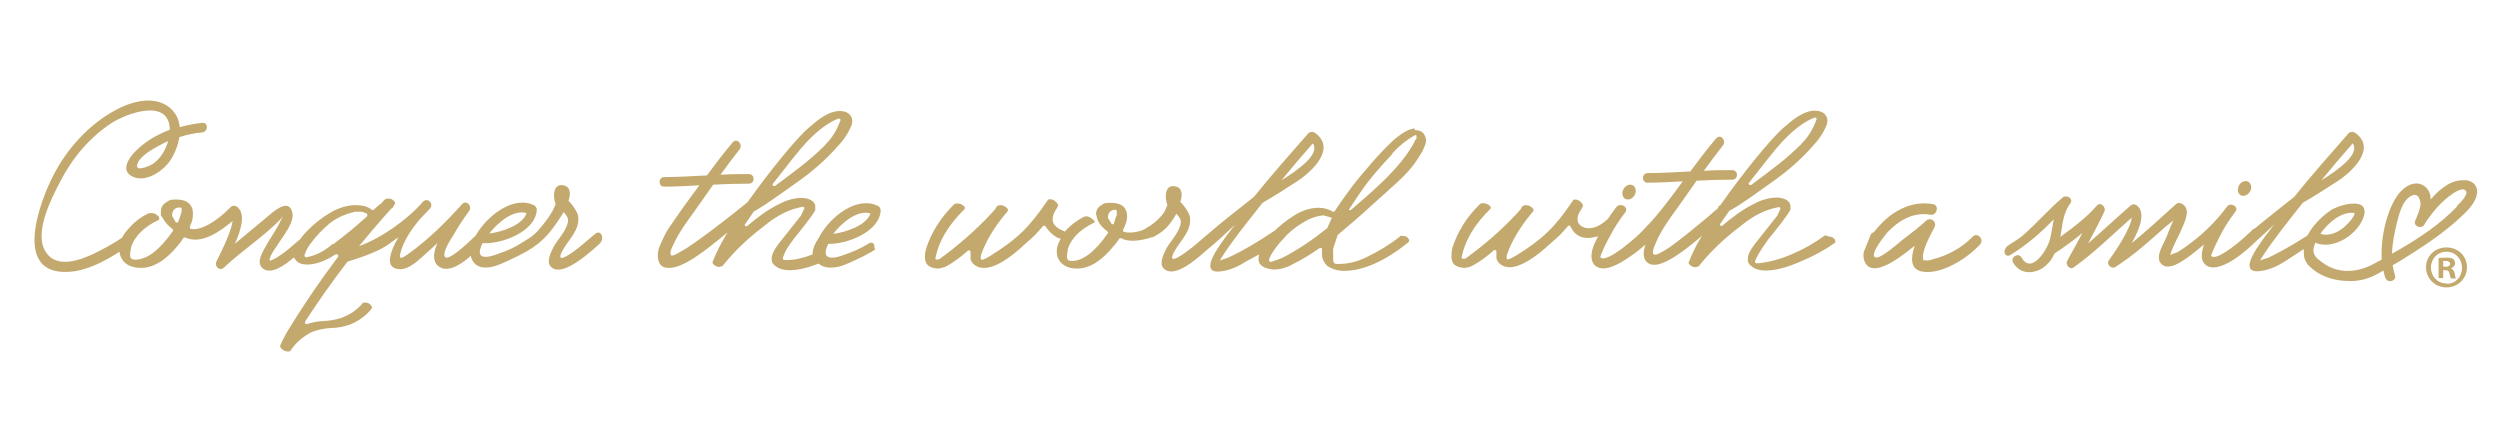 <?xml version="1.0" encoding="UTF-8"?>
<svg id="Grafica_vector" xmlns="http://www.w3.org/2000/svg" version="1.1" viewBox="0 0 756.8 127.6">
  <!-- Generator: Adobe Illustrator 29.0.1, SVG Export Plug-In . SVG Version: 2.1.0 Build 192)  -->
  <defs>
    <style>
      .st0 {
        fill: #c4a96e;
      }
    </style>
  </defs>
  <path class="st0" d="M740.6,74.9c-3.5,0-6.2,2.6-6.2,6s2.7,6.1,6.2,6.1,6.2-2.7,6.2-6.1-2.7-6-6.2-6ZM740.6,85.8c-2.7,0-4.7-2.1-4.7-4.8h0c0-2.7,2-4.8,4.7-4.8s4.7,2.2,4.7,4.9-1.9,4.8-4.6,4.8Z"/>
  <path class="st0" d="M742,81.2h0c.7-.3,1.2-.8,1.2-1.5s-.3-1.1-.6-1.3c-.4-.3-1-.4-2.1-.4s-1.8,0-2.3.2v6h1.4v-2.4h.7c.8,0,1.1.3,1.2,1,.2.7.3,1.3.5,1.5h1.5c-.2-.2-.3-.6-.4-1.5-.2-.8-.5-1.3-1.1-1.5ZM740.3,80.7h-.7v-1.7c.1,0,.4,0,.8,0,.9,0,1.3.4,1.3.9s-.6.9-1.4.9Z"/>
  <path class="st0" d="M552.8,71.3c-.2,0-.5,0-.7.2-2.8,2-5.8,3.8-9.1,5.2-3.5,1.6-7.1,2.6-10.7,3,0,0,0,0,0,0h-.7c-.1,0-.3-.2-.3-.3,0-.1,0-.3,0-.4.5-1.2,1.4-2.8,2.7-4.7.4-.6.9-1.3,1.5-2.1,1.3-1.6,5.7-7,6.5-8.7v-.8c.1-.7-.2-1.3-.7-1.8-.8-.7-2-1.1-3.6-1.1s-3.9.5-5.9,1.5c-2.1,1-4,2.1-5.8,3.4-1.8,1.3-3.3,2.5-4.6,3.6,0,0-.2.1-.3.1s-.2,0-.3-.1c-.2-.2-.2-.4,0-.6l2.7-3.9c0,0,0-.1.2-.1,3.9-2.1,7.3-4.8,10.8-7.2,4.6-3.2,8.7-6.3,13.1-11,2.8-3,4-4.5,5.4-7.7.1-.4.2-.8.2-1.2,0-.7-.2-1.3-.6-1.8-.6-.8-1.7-1.3-3.3-1.3-2.3,0-5.3,1.5-8.7,4.6l-.5.4c-4.1,3.5-12.8,14.3-19.3,23.6,0,0-.2.2-.3.2-.3,0-.3.1-.3.2,0,.2,0,.3-.1.5-3.2,2.9-13.7,11.5-16,12.7-.5.3-2.8,1.8-3.5,1.3-.9-.7,1.2-4.6,1.5-5.3,1.6-3.2,3.7-6,5.8-8.9,1.9-2.7,3.8-5.4,5.7-8.1,3.6-.2,7.2-.3,10.8-.3,1.9,0,1.9-2.9,0-2.9-2.9,0-5.7,0-8.6.2,1.9-2.6,3.8-5.2,5.8-7.7,1.1-1.5-.8-3.6-2.1-2.1-2.7,3.2-5.3,6.6-7.8,10-4.3.2-8.6.5-12.9.5-1.9,0-1.9,3,0,2.9,3.5,0,7.1-.2,10.6-.4-.7,1-1.5,2-2.2,3-2.7,3.6-5.3,7.1-8.4,10.3-.4.4-.8.9-1.3,1.4-.1,0-.2.2-.3.3h0c-1,1.2-10.9,10.1-12.7,8-.3-.3,2.2-5.3,2.7-6.1,1.4-2.7,3-5.2,4.8-7.5,1.2-1.6-1.5-3.1-2.7-1.6-1,1.3-1.8,2.4-2.5,3.5-5.1,4.9-8.9,2.5-9.2.7-.2-1.4.4-2.6,1.2-3.7.4-.7.4-.9.4-.9,0-.4-.3-.8-.7-1.2-.5-.4-1-.7-1.6-.7s-.6.1-.8.4c-5.5,8.2-9.4,11.8-17.2,16.6-.9.5-1.6.9-2.2,1.1,0,0,0,0-.1,0-.1,0-.2,0-.3,0-.1,0-.2-.2-.2-.4v-.6c0,0,0-.1,0-.2,1.4-4.1,3.9-8.3,7.4-12.6.3-.3.4-.4.4-.4,0,0,.1-.2.1-.2,0-.1.1-.2.3-.4,0-.3-.3-.7-.7-1-.5-.4-1-.6-1.7-.6s-1.2.3-1.5,1.1c0,0,0,.1-.1.2-.3.3-.6.6-.8.9-4.8,5.2-10.2,9.9-15.9,14,0,0-.1,0-.2,0h-.4c0,0,0,0-.1,0-.1,0-.3,0-.3-.1-.1-.1-.2-.3-.1-.5,1-4.9,3.9-9.8,8.6-14.4.1-.1.2-.3.2-.4,0-.3-.2-.6-.7-.9-.5-.3-1-.5-1.6-.5s-.8.1-1.1.4c-3.9,3.8-6.6,8.2-8.2,13-.2.8-.3,1.5-.3,2.3s0,1.2.2,1.8c.3,1.2,1.5,1.9,3.5,2.1,1,0,2-.3,2.9-.8,2.3-1.3,4.3-2.8,6.2-4.5,0,0,.2-.1.3-.1s.1,0,.2,0c.2,0,.3.3.3.5v1.8c0,.7.5,1.4,1.2,2,.8.6,1.7.9,2.8.9,3.1,0,7.3-2.5,12.5-7.3,2.9-2.6,2.7-2.3,5.1-5.1,0-.1.2-.2.4-.2s0,0,0,0c.2,0,.3,0,.4.2.9,2,3,4.7,8.4,3-.4.8-.9,1.7-1.3,2.7-1,2.6-1.1,5,.5,6.3,2.5,2,6.9-.3,10.7-3,1.5-1,3-2.2,4.4-3.5-.8,2.5-.9,4.9,1.3,5.9,2.9,1.4,9-2.6,15.8-8.5,0,.2-.2.3-.3.5-1.3,2.1-2.5,4.6-3.7,7.5v.2c0,.2.2.5.6.8.4.3.9.5,1.4.5.2,0,.5-.1.8-.2.1,0,.2,0,.4-.3,0,0,0,0,0,0,3.3-4.1,7.4-8.1,12.2-11.7,4.3-3.6,8-5.3,11.9-6,0,0,0,0,0,0,.1,0,.3,0,.4.2.1.1.1.3,0,.5-.2.5-.4.9-.6,1.3,0,0,0,0,0,0-.1.1-.2.2-.2.4,0,0,0,0,0,.1l-6.9,8.7c-1.4,1.8-2.1,3.3-2.1,4.5s.3,1.5,1,2.1c1,.9,2.5,1.4,4.4,1.4,2.9,0,6.5-.9,10.7-2.8,3.7-1.5,7.2-3.4,10.3-5.6,0,0,.1-.1.1-.4s-.2-.7-.5-1c-.4-.3-.9-.5-1.5-.5ZM529.4,55.4c5.1-6.4,7.5-9.7,10.3-12.7,3.6-3.8,6.9-6.1,9.6-7.1,0,0,.1,0,.2,0,.1,0,.2,0,.3.1.1.1.2.3.1.5-1.1,2.9-2.5,5.2-4.1,6.8l-.7.8c-4.6,4.5-7.5,6.6-15,12.2,0,0-.2,0-.3,0s-.2,0-.3-.1c-.2-.2-.2-.4,0-.6Z"/>
  <path class="st0" d="M428.3,38.9c-1.5,0-3.5,1.1-6.1,3.2-2.1,1.9-4.1,4-6,6.1-6.4,7.3-7.7,9.2-12.3,15.9,0,0,0,0,0,0,0,0,0,0-.1,0,0,0-.2,0-.3,0-1.3-.8-2.7-1.2-4.3-1.2-2.5,0-5.1.8-7.7,2.5-2.1,1.3-3.9,2.8-5.6,4.4-5.5,3.7-10,6.3-13.9,8.1-.5.3-2.1.6-2.7,1,.2-.5.5-1,.8-1.4,1.6-2.5,3.4-4.9,5.2-7.3,2.3-3,4.6-5.9,6.9-8.8,3.6-2.1,7.1-4.3,10.6-6.6,4.4-2.9,12-10,5.1-14.7-.5-.3-1.4-.2-1.8.2-5.4,6.2-11.4,12.9-16.5,19.3-5.9,4.7-9,7-14.1,11.4-1.7,1.4-3.3,2.9-5,4.2-1.3,1-7.6,5.9-5.1,1.1,1.8-3.4,5.5-6.4,4.8-10.7-.2-1-1.5-3.2-2.9-4.5.7-2.1.7-4.3-1.6-4.7-3.1-.6-3.2,3.4-2.3,5.7-.4.9-.8,1.9-1,2.2-.8,1.2-2.7,3.2-5,4.5h0c-1.9,1.5-5.5,1.9-7.1,1.4-.1,0-.3-.1-.3-.3,0-.1,0-.3,0-.4.8-1.5,1.2-2.9,1.2-4s-.2-1.6-.6-2.3c-.7-1.2-2.2-1.8-4.4-1.8s-1.9.2-2.8.7c-1.1.7-1.6,1.6-1.6,2.7,0,0,.4,1.7.5,1.9.6,1.3,1.6,2.4,2.9,3.3.2.2.3.5.1.7-3.9,5.6-7.5,8.3-10.9,8.3h0c-.7,0-1.1-.2-1.2-.5-.1-.2-.2-.4-.2-.6v-.7s.3-1.9.3-1.9c0,0,0,0,0-.1,1.1-3.2,3.8-5.8,7.9-7.8.1,0,.2-.2.2-.4s-1.6-1.5-2.3-1.5-.6,0-.9.1c-2,1-3.8,2.3-5.3,3.9-.2.2-.4.4-.5.6-1.4-.5-3.5-1.6-3.7-3.2-.2-1.4.4-2.7,1.2-3.8.4-.7.4-.9.4-.9,0-.4-.3-.8-.8-1.2-.5-.5-1.1-.7-1.6-.7s-.6.1-.8.4c-5.6,8.3-9.5,11.9-17.4,16.8-.9.6-1.6.9-2.2,1.1,0,0,0,0-.1,0-.1,0-.2,0-.3,0-.1,0-.2-.2-.2-.4v-.6c0,0,0-.1,0-.2,1.4-4.1,3.9-8.4,7.5-12.7.3-.3.4-.4.4-.4,0,0,.1-.2.1-.2,0-.1.1-.2.3-.4,0-.3-.3-.7-.7-1-.5-.4-1-.6-1.7-.6s-1.2.4-1.5,1.1c0,0,0,.1-.1.2-.3.3-.6.6-.8.9-4.9,5.3-10.3,10-16.1,14.2,0,0-.1,0-.2,0h-.4c0,0,0,.1-.1.1-.1,0-.3,0-.3-.1-.1-.1-.2-.3-.1-.5,1-5,3.9-9.9,8.7-14.6.1-.1.2-.3.2-.4,0-.3-.2-.6-.7-.9-.5-.4-1-.5-1.6-.5s-.8.1-1.1.4c-3.9,3.8-6.7,8.3-8.3,13.1-.2.8-.4,1.5-.4,2.3s0,1.2.2,1.8c.4,1.2,1.5,1.9,3.5,2.1,1,0,2-.3,3-.8,2.3-1.3,4.4-2.9,6.3-4.6,0,0,.2-.1.3-.1s.1,0,.2,0c.2,0,.3.3.3.5v1.9c0,.7.5,1.4,1.2,2,.8.6,1.7.9,2.9.9,3.2,0,7.4-2.5,12.6-7.4,3-2.6,2.7-2.4,5.2-5.2,0-.1.2-.2.4-.2s0,0,0,0c.2,0,.3.1.4.2.8,1.3,1.8,2.3,3,3.1.4.3,1,.5,1.6.7-.8,1.3-1.2,2.6-1.2,3.9s.4,2.2,1.1,3.1c1.2,1.4,2.9,2,5.1,2,3.7,0,7.4-2.3,11.1-6.9.6-.6,1.1-1.3,1.6-2.1,0-.1.3-.2.4-.2s.1,0,.2,0c3.2,1.8,8.3,0,9.4-.3,0,0,0,0,0,0,0,0,.1,0,.2,0,0,0,0,0,0,0h0c3.2-1.7,4.5-2.9,6.6-6.2.1-.2.3-.5.5-.9,1.5,1.6,1.9,2.5.5,5.2-1,2-2.7,3.7-3.7,5.7-.7,1.5-2.1,4.2-.6,5.7,2.9,2.9,8.9-1.9,12.9-5.5h0c3.3-2.7,5.2-4.5,8.7-7.8-2.1,2.7-2.7,3.4-4.6,6.2-1.8,2.6-5.9,9,.7,7.9,2.6-.4,5-1.5,7.3-3l3.9-2.1c-.2.5-.2,1-.2,1.4,0,.7,0,2.7,4.5,3.2,1.9,0,3.9-.5,5.8-1.6,2.9-1.4,5.6-3.1,8.2-4.9,0,0,.2,0,.3,0s.2,0,.2,0c.2,0,.3.3.2.5v1c-.1,1.5.5,2.8,1.6,3.9,1.5,1,3.2,1.5,5.1,1.5,5.7,0,12.3-2.9,19.4-8.6.2-.2.3-.4.3-.6s-.2-.6-.5-.9c-.4-.4-1-.5-1.8-.5s-.4,0-.5.2c-3,2.4-6.5,4.5-10.2,6.3-2.7,1.3-5.4,2-8.3,2h0c0,0-.1,0-.2,0,0,0-.1,0-.5,0s-.1,0-.2,0c-.7-.2-.8-.8-.8-1v-1.5c-.1,0,0-2.1,0-2.1,0,0,0,0,0-.1l1.3-3.9c0,0,0-.1.1-.2,3.8-3.2,7.2-6.1,10.1-8.8,9.2-8.4,11.7-9.9,15.5-16.5.7-1.5,1.1-2.5,1.1-3.2s-.2-1.2-.5-1.8c-.5-.9-1.4-1.4-2.9-1.4ZM397.4,43.4c2.3,3.1-4,7.8-9.5,11.2,3.1-3.8,6.3-7.5,9.5-11.2ZM337.8,65.7l-.6,1.9c0,.2-.2.3-.4.3,0,0,0,0,0,0-.2,0-.3,0-.4-.3l-.8-1.3s0,0,0,0c-.1-.1-.2-.3-.2-.4v-.3c.1-1.3.9-2.1,2.2-2.1,0,0,0,0,0,0,.1,0,.3,0,.3.1.1,0,.2.2.2.4,0,.7,0,1.2-.3,1.7ZM403,66.3c-.2.5-.4,1-.6,1.4-.2.4-.4.8-.6,1.3,0,0,0,.2-.2.2-4.1,3.3-8.5,6.3-13.3,8.8-1.1.5-2.1.8-2.7,1l-.9.3s0,0,0,0c-.1,0-.2,0-.3-.1,0,0,0,0-.1-.1,0,0,0,0-.1-.1,0-.1-.1-.3,0-.4,0-.3.2-.6.3-.9.1-.3.3-.5.3-.6,1.1-1.8,2.3-3.4,3.6-4.7,1.6-1.9,3.5-3.5,5.7-4.8,2.1-1.4,4.3-2.2,6.5-2.4,0,0,0,0,0,0,0,0,0,0,.1,0l2.1.6c.1,0,.2.1.3.2,0,.1,0,.3,0,.4ZM428.6,42.1c-4.2,8.9-15.2,17.5-19.7,21.5,0,0-.1,0-.2,0s-.1,0-.2,0c-.1,0-.2-.3,0-.4,4.6-7,6.1-9.2,13-16.6v-.2c2-2.2,4.2-4,6.9-5.5,0,0,0,0,.1,0s.1,0,.2,0c0,0,.1.2.1.3v.8Z"/>
  <path class="st0" d="M250.2,73.8c5.7.4,16.1-3.5,16.4-10.1,0-.5-.3-1-.7-1.3-6.4-3.3-14.7,3.2-18,9.5-1.3,2-2,3.7-1.9,5.1-3,1.2-5.9,1.8-8,1.7,0,0,0,0,0,0h-.7c-.1,0-.3-.2-.3-.3,0-.1,0-.3,0-.4.5-1.2.5-1.7,1.8-3.6.4-.6.9-1.3,1.5-2.1,1.3-1.6,5.7-7,6.5-8.7v-.8c.1-.7-.2-1.3-.7-1.8-.8-.7-2-1.1-3.6-1.1s-3.9.5-5.9,1.5c-2.1,1-4,2.1-5.8,3.4-1.8,1.3-3.3,2.5-4.6,3.6,0,0-.2.1-.3.1s-.2,0-.3-.1c-.2-.2-.2-.4,0-.6l2.7-3.9h.2c3.9-2.3,7.3-4.9,10.8-7.3,4.6-3.2,8.7-6.3,13.1-11,2.8-3,4-4.5,5.4-7.7.1-.4.2-.8.2-1.2,0-.7-.2-1.3-.6-1.8-.6-.8-1.7-1.3-3.3-1.3-2.3,0-5.3,1.5-8.7,4.6l-.5.4c-4,3.4-12.2,13.6-18.6,22.6-11.2,9.1-18.2,13.9-19.6,14.6-.6.3-2.9,1.9-3.5,1.5-.9-.7.9-3.7,1.2-4.4,1.6-3.2,3.7-6,5.8-8.9,1.9-2.7,3.8-5.4,5.7-8.1,3.6-.2,7.2-.3,10.8-.3,1.9,0,1.9-2.9,0-2.9-2.9,0-5.7,0-8.6.2,1.9-2.6,3.8-5.2,5.8-7.7,1.1-1.5-.8-3.6-2.1-2.1-2.7,3.2-5.3,6.6-7.8,10-4.3.2-8.6.5-12.9.5-1.9,0-1.9,3,0,2.9,3.5,0,7.1-.2,10.6-.4-.7,1-1.5,2-2.2,3-2.7,3.6-4.2,5.9-6.6,9.3-1.1,1.5-2,3.3-3.4,6.6-.8,2.5-.4,5.5,1.9,6,4.8,1,12.3-5.3,18.9-10.7-.3.5-.7,1-.9,1.5-1.3,2.1-2.5,4.6-3.7,7.5v.2c0,.2.2.5.6.8.4.3.9.5,1.4.5.2,0,.5-.1.8-.2.1,0,.2,0,.4-.3,0,0,0,0,0,0,3.3-4.1,7.4-8.1,12.2-11.7,4.3-3.6,8-5.3,11.9-6,0,0,0,0,0,0,.1,0,.3,0,.4.2.1.1.1.3,0,.5-.2.5-.4.9-.6,1.3,0,0,0,0,0,0-.1.1-.2.2-.2.4,0,0,0,0,0,.1l-6.9,8.7c-1.4,1.8-2.1,3.3-2.1,4.5s.3,1.5,1,2.1c1,.9,2.5,1.4,4.4,1.4,2.5,0,5.5-.7,8.8-2,.9.8,2.4,1.3,4,1.2,2.5,0,5-1.3,7.2-2.3,1.8-.8,3.3-1.6,4.9-2.5s.8-.8.8-1.3v-.4c0-.8-.8-1.3-1.5-.9-2.5,1.5-5,2.7-8.7,3.9-2.7.9-5.6.9-4.2-2.7.1-.3.3-.7.5-1.1ZM263.5,64.6c-1.1,3.5-7.2,5.7-11.3,6.2,2.9-3.7,7.5-7.3,11.3-6.2ZM233.9,55.7c5.1-6.4,7.5-9.7,10.3-12.7,3.6-3.8,6.9-6.1,9.6-7.1,0,0,.1,0,.2,0,.1,0,.2,0,.3.1.1.1.2.3.1.5-1.1,2.9-2.5,5.2-4.1,6.8l-.7.8c-4.6,4.5-7.5,6.6-15,12.2,0,0-.2,0-.3,0s-.2,0-.3-.1c-.2-.2-.2-.4,0-.6Z"/>
  <path class="st0" d="M597.2,71.6c-3.1,3.3-7.5,5.7-11.8,6.8-.7.2-1.7.6-2.4.4-.4,0-.6,0-.8,0,0,0,0-.2,0-.5-.7-2.1,2.7-8.1,3.4-9.5.9-1.7-1.2-3.2-2.5-2-2.3,2.1-4.8,4-7.3,5.9-1,.8-6.7,5.9-8.1,5.2-1.9-.8,3-6.8,3.7-7.6,3.4-3.6,7.9-6.2,12.9-5.3,2,.4,2.9-2.8.9-3.2-5.7-1-11,1.3-15.2,5.4-.8.8-1.8,1.9-2.8,3.1-.1,0-.2.1-.4.2-.1.1-.3.2-.4.3l-2.2,5.5c-.2.9-.1,1.9.2,2.7,2,5.3,9.6,0,15.2-4.6-1.2,3.6-1.4,7.1,2.2,7.8,5.8,1.1,13.8-4,17.6-8.2,1.4-1.5-.8-3.9-2.3-2.3Z"/>
  <path class="st0" d="M180.4,70.6c-1.7,1.4-3.4,2.9-5.1,4.3-1.3,1-7.6,5.9-5.1,1.1,1.8-3.4,5.5-6.4,4.8-10.7-.2-1-1.5-3.2-2.9-4.5.7-2.1.7-4.3-1.6-4.7-3.1-.6-3.2,3.4-2.3,5.7-.4.9-.8,1.9-1,2.2-.8,1.3-1.5,2.4-2.5,3.6-1.5,1.8-2.4,3.3-5.3,5,0,0,0,0,0,0-3.7,2.4-5.3,3.1-9.6,4.6-2.7.9-5.6,1.1-4.2-2.5.1-.3.3-.7.5-1.1,5.7.4,16.1-3.5,16.4-10.1,0-.5-.3-1-.7-1.3-6.2-3.2-14.3,3-17.8,9.1-3.4,3.3-8.7,8.1-9.4,6.3-.6-1.5,1.9-5.2,2.7-6.5,1.4-2.5,3-4.9,4.7-7.2,1.1-1.5-.8-3.5-2.1-2.1-4.8,5.3-10,10.5-15.8,14.7-2.6,1.9-3.8,2.6-2.5-1.2,1.3-3.6,3.7-7,6.4-9.9.8-.8,1.5-1.5,2.2-2.3,1.2-1.4-.7-3.4-2.1-2.1-.1.1-.4.4-.7.8-3.8,4.2-11.4,10.1-18.7,12.7,2.9-3.5,6-7.2,9.7-11.3,0,0,0,0,0,0,.5-.3.6-.5.6-.5s0,0,0,0c0-.2.2-.4.4-.7.1-.2.2-.3.2-.5,0-.2-.2-.6-.6-.9-.4-.4-1-.5-1.6-.5s-1.2.4-1.8,1.3c0,0,0,.1-.1.1-.6.4-1.2.9-1.7,1.4l-.7.6c0,0-.2.1-.3.1s-.2,0-.3-.1c-1.1-1-2.8-1.4-5-1.4s-5.1.8-7.7,2.4c-2.7,1.6-5,3.5-6.9,5.5-.9.9-1.6,1.8-2.2,2.6,0,0-.2.1-.3.2h0c-1.9,1.6-3.8,3.4-5.9,4.7-.4.3-2,1.3-2.9,1.4,0,0,0-.1,0-.3.3-1.7,2-3.7,2.9-5.2,1.4-2.2,4.7-6.2,4-9.1-.9-3.7-4.2-1.4-6,0-3.8,3.2-7.6,6.3-11.4,9.5,1.9-4.2,3.3-9,.8-11.1-.6-.5-1.5-.6-2.1,0-4.2,4.4-9.1,7.2-12,6.6-.2,0-.3-.1-.3-.3,0-.1,0-.3,0-.5.8-1.6.9-2.6.9-3.8s-.2-1.7-.6-2.4c-.8-1.3-2.3-1.9-4.5-1.9s-2,.3-2.9.8c-1.2.7-1.7,1.6-1.7,2.8v1.2c.2.2.4.6.5.7.7,1.3,1.7,2.5,3,3.4.2.2.3.5.1.7-4.1,5.8-7.8,8.6-11.4,8.6h0c-.7,0-1.1-.2-1.3-.5-.2-.2-.2-.4-.2-.7v-.7s.3-1.9.3-1.9c0,0,0,0,0-.1,1.2-3.3,4-6.1,8.3-8.1.1,0,.2-.2.2-.5s-.1-.5-.2-.6c-.7-.7-1.4-1-2.1-1s-.6,0-1,.1c-2.1,1-4,2.4-5.5,4.1-1.1,1.1-1.9,2.2-2.5,3.3-2.7,1.8-5.6,3.4-8.3,4.7-4.2,2-11.2,4.7-14.6-.2-4-5.8,1.5-16.2,4.1-21.3,3.6-7.1,8.9-13.5,15.6-17.9,4.6-3,17.6-7.8,17.7,2-3.8,1.4-7.4,3.5-10.3,6.4-2.1,2.1-4.8,6-.9,7.8,4,1.9,9.3-1.8,11.4-5,1.3-2,2.3-4.5,2.7-7,2.2-.7,4.5-1.2,6.9-1.4,1.9-.2,1.9-3.2,0-2.9-2.3.2-4.6.7-6.8,1.3-.2-2.3-1.1-4.3-3-5.9-5.2-4.2-12.8-1.5-17.8,1.5-7.4,4.4-13.5,11.3-17.4,18.9-4.1,7.9-12.6,30.3,4.6,29.3,5.4-.3,10.7-3.1,15.4-6.1,0,1,.5,1.9,1.1,2.8,1.2,1.4,3,2.1,5.4,2.1,3.8,0,7.7-2.4,11.5-7.2.6-.7.8-1,1.3-1.8,0-.2.3-.2.4-.2s.1,0,.2,0c4.7,2.2,10.3-1.6,14.3-5-.4,3.7-4.2,10.8-4.9,12.3-.6,1.5,1,3,2.3,1.8,5.4-5.1,11.8-9.2,16.9-14.4.8-.8,1.5-2.2.7-.7-.5.9-.8,1.8-1.3,2.6-1.1,2-2.4,3.8-3.5,5.8-1,1.8-3.2,5.1-1.1,6.9,2.4,2.1,6.5-.7,9.5-3.3.1.3.3.6.6.9.7.9,1.9,1.3,3.5,1.3,2.3-.1,4.5-.8,6.7-2l1.8-1.1c0,0,.2,0,.3,0,.1,0,.3,0,.4.2.2.2.2.4,0,.6-5.8,7.8-8.2,11.4-11.9,17.1-.7,1.1-1.3,2.1-1.9,3-1.3,2.1-2.5,3.9-3.7,6.8h0c0,.4.2.7.7,1.1.5.4,1,.6,1.7.6s.6-.1.8-.3c1.4-2.2,3.5-4.1,6.4-5.6,1.9-.7,3.8-1.1,5.8-1.2,1.9,0,3.9-.4,5.9-1.1,2.8-1.2,5-2.9,6.5-4.9v-.2c0-.3-.2-.6-.6-1-.4-.4-1-.5-1.6-.5s-.6.1-.8.4c-1.5,1.8-3.7,3.3-6.4,4.3-1.7.5-3.4.8-5.2.9-1.7,0-3.4.4-5.1.9,0,0,0,0-.1,0-.2,0-.3,0-.4-.2-.1-.2-.1-.4,0-.6,3.9-6,7.9-11.7,12.8-18.1,6.7-2,10.1-3.7,12.1-5,1.1-.8,2.2-1.6,3.3-2.4-2.8,4.9-4.2,9.7.6,9.7,3.2,0,6.8-4,8.9-5.8.8-.7,1.6-1.4,2.3-2.1-1.2,2.8-1.5,5.3.1,6.8,2.4,2.2,6.1.4,9.4-2.4.2-.2.4-.4.6-.6.4,2.1,2,3.7,4.6,3.6,2.5,0,5-1.3,7.2-2.3,1.8-.8,3.5-1.7,5.3-2.7,0,0,0,0,0,0,5.2-3,7.5-6.3,10.5-10.9.1-.2.3-.5.5-.9,1.5,1.6,1.9,2.5.5,5.2-1,2-2.7,3.7-3.7,5.7-.7,1.5-2.1,4.2-.6,5.7,2.9,2.9,9.6-2.3,14.7-7,1.7-1.7.4-4.1-1-3.2ZM159.4,64.5c-1.1,3.5-7.2,5.7-11.3,6.2,2.9-3.7,7.5-7.3,11.3-6.2ZM46.1,49.7c-1.5.9-5.7,2.5-4.4-.4,1-2.2,4.4-4.1,6.4-5.2.9-.5,1.9-1,2.8-1.4-.8,2.8-2.4,5.5-4.8,7ZM54.7,65l-.7,2c0,.2-.2.3-.4.4,0,0,0,0,0,0-.2,0-.4-.1-.5-.3l-.8-1.4s0,0,0,0c-.1-.2-.2-.3-.2-.4v-.3c.1-1.4.9-2.2,2.3-2.2,0,0,0,0,0,0,.1,0,.3,0,.4.1.1,0,.2.2.2.4,0,.7-.1,1.3-.3,1.7ZM100.6,73.9l-.7.6c-2.1,1.7-4.5,2.9-7.2,3.4,0,0,0,0,0,0-.1,0-.3,0-.4-.2-.1-.1-.2-.3-.1-.5.3-1,.7-1.8,1.2-2.6l.5-.7c1.8-2.5,3.8-4.5,5.8-6.2,2.1-1.7,4.7-2.9,7.8-3.6,0,0,0,0,.1,0,.5,0,.7,0,.7,0,0,0,.1,0,.2,0,.4,0,.6,0,.9,0,.2,0,.5.1.7.2.2,0,.5.2.8.3.2,0,.3.2.3.4,0,.2,0,.3-.1.5-3.3,3-6.7,5.8-10.2,8.4Z"/>
  <path class="st0" d="M492,60.2c.9.5,2.2,0,2.8-1.1.7-1.1.4-2.5-.5-3-.9-.5-2.2,0-2.8,1.1-.7,1.1-.4,2.5.5,3Z"/>
  <path class="st0" d="M678.3,59.1c.9.5,2.2,0,2.8-1.1.7-1.1.4-2.5-.5-3s-2.2,0-2.8,1.1-.4,2.5.5,3Z"/>
  <path class="st0" d="M746.1,54.6h0c-3.8-.4-7.5,2.5-10.3,5.8,0-1.6-.5-3-1.8-4-2.8-2.1-6.1,0-7.9,2.3-3.5,4.6-5.5,13.1-5.1,19.9-1.5.7-3,1.7-4.6,2.3-1.6.6-3.4,1.2-6.6,1.1-3.1-.3-5.2-1.2-7.9-3.4-2-1.6-1.8-3.2-1-5.1,0,0,0,0,0-.1.1.1.3.2.5.3,5.4,1.7,12-2.6,14-7.7,2.5-6.7-7-4.2-9.9-2.3-2.5,1.7-5.4,4.5-7,7.6-4.5,2.9-8.3,5-11.6,6.6-.5.3-2.1.6-2.7,1,.2-.5.5-1,.8-1.4,1.6-2.5,3.4-4.9,5.2-7.3,2.3-3,4.6-5.9,6.9-8.8,3.6-2.1,7.1-4.3,10.6-6.6,4.4-2.9,12-10,5.1-14.7-.5-.3-1.4-.2-1.8.2-5.4,6.2-11.4,12.9-16.5,19.3-5,4-8,6.3-12,9.6-.2,0-.5.2-.7.4h0c-.1.2-.4.4-.8.8-.3.3-.7.6-1,.9-.1,0-.2.2-.3.3-3.2,2.9-9,7.4-10.3,5.9-.3-.3,2.2-5.2,2.6-6,1.3-2.6,2.9-5.1,4.7-7.4,1.2-1.6-1.5-3-2.6-1.5-3,4.1-6.9,8-11.1,11.1h0c-1.3,1-2.4,1.8-3.8,2.6-.3.2-1.7.6-2.2.9,0-.2.1-.5.2-.7.8-2.5,2.3-4.9,3.3-7.3,1-2.3,3-6.4-.4-7.7-.5-.2-1.1,0-1.5.4-4.4,3.9-8.7,8-13.3,11.7,2.4-4.2,4.3-9.1,1.7-11.3-.7-.6-1.5-.6-2.1,0-4.3,3.7-8.5,7.7-12.8,11.4,1.7-3.2,3.4-6.4,4.9-9.6.7-1.4-1.2-3.2-2.3-1.8-2.8,3.3-7.2,6.7-11,9.4.7-3.5.7-7,3-10.1,1.1-1.5-1.1-2.8-2.3-1.8-4.3,3.6-7.9,7.9-12.2,11.6-1.3,1.1-2.8,1.9-4.3,2.9-.6.4-1,1.1-1.1,1.8v.2c0,.8.8,1.4,1.6,1,4.8-2.9,9.4-6.8,13.3-10.9-.1.6-.2,1.1-.3,1.7-.3,1.6-.5,3.3-1,4.9-.7,2.4-5.4,10.3-8.4,5-.9-1.7-3.5-.2-2.6,1.5,1.4,2.4,3.7,3.2,6,2.8,2.4-.5,3.5-1.4,4.9-2.9.6-.6,1.2-1.7,1.7-2.7,2.9-1.9,5.8-4,8.4-6.2-1.5,2.8-3,5.6-4.6,8.4-.7,1.2.8,3,2,2,6.2-4.4,11.7-9.9,17.5-15-.3,3.6-5.8,11.4-6.9,12.9-.9,1.2.8,2.8,2,2,5.5-3.5,10.5-8,15.3-12.3.6-.5,1.5-1.2,2.3-1.8-1,1.7-1.7,4.1-2.5,5.8-.9,1.9-3.3,5.8-1,7.6,1.6,1.3,4.1.3,6.6-1.4,1.8-1.1,3.5-2.6,4.9-3.7.4-.3.8-.7,1.2-1-.9,2.6-1.1,4.9.5,6.2,3.9,3.1,12.2-4.1,15.5-7.4,1.6-1.4,3.2-2.9,5.3-4.9-2.1,2.7-2.7,3.4-4.6,6.2-1.8,2.6-5.9,9,.7,7.9,2.6-.4,5-1.5,7.3-3l5.5-3.6c0,.8,0,1.6.1,2.4h0c.3,1.2.9,2.2,1.6,2.8,2.8,2.7,6.2,4,10.2,4.4.1,0,.2,0,.4,0,4.5.4,7.7-.6,11.8-3.1.2.8.3,1.5.6,2.2.6,1.8,3.5,1,2.9-.8-.3-.9-.5-1.9-.7-3,2.7-1.5,5.2-3.2,7.3-4.5,4.2-2.7,8.3-5.6,12-8.9,2.2-2,5.3-4.6,6.1-7.6.7-2.6-.7-4.5-3.4-4.8ZM712.8,64.5h0c-.2,1.5-2.2,3.3-3,4.1-2.1,1.8-4.7,3-7.4,2.2,2.3-3.3,6.5-7,10.5-6.3ZM712.2,43.4c2.3,3.1-4,7.8-9.5,11.2,3.1-3.8,6.3-7.5,9.5-11.2ZM743.9,62.4h0c-5,5.3-11.3,9.5-17.5,13.1-.8.4-1.5.9-2.3,1.3.1-3.2.8-6.5,1.5-9.4.6-2.3,1.4-5.6,3.2-7.3,1.8-1.7,3.4-1.5,3.9,1,.3,1.6-1,4.3-1.6,5.8-.6,1.6,1.9,2.5,2.7,1.2,1.5-2.4,3.2-4.6,5.2-6.6.8-.8,6.1-5.7,7.5-3.7.8,1.2-2,3.8-2.8,4.6Z"/>
</svg>